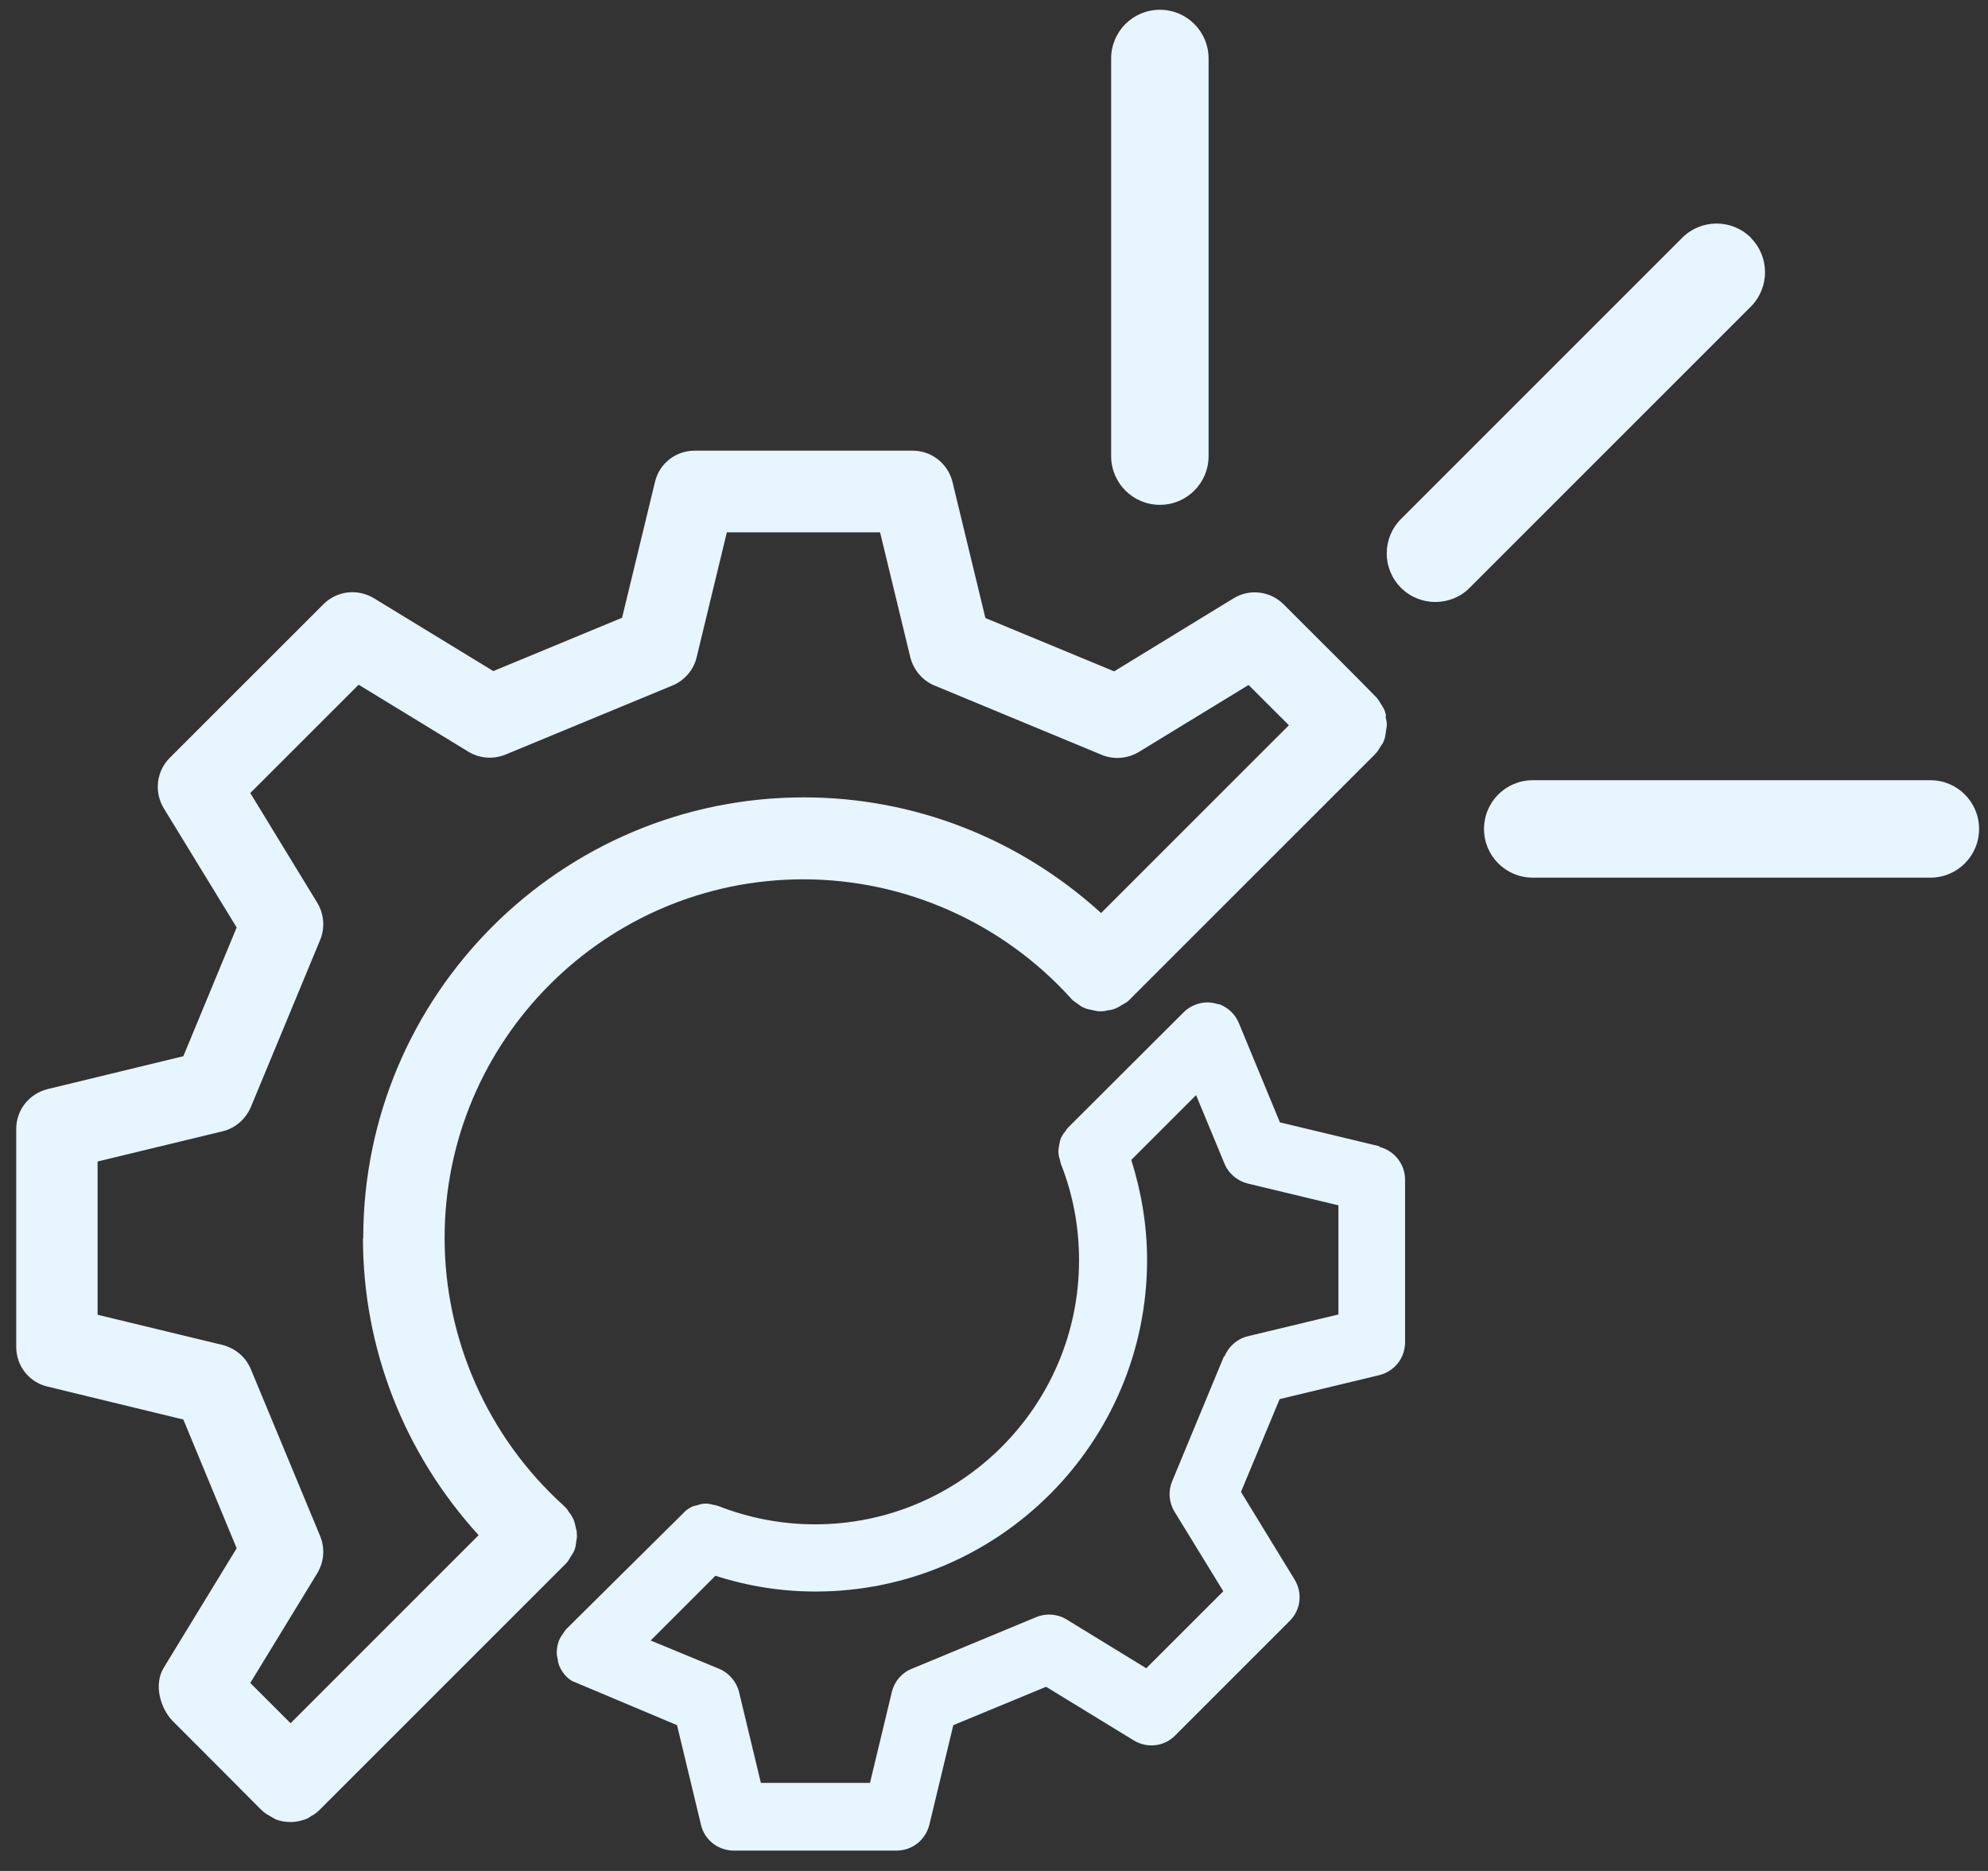<?xml version="1.0" encoding="utf-8"?>
<svg xmlns="http://www.w3.org/2000/svg" width="68" height="64" viewBox="0 0 68 64" fill="none">
<rect x="0" y="0" width="68" height="64" fill="#333333" stroke="none"/>
<path id="Union" d="M40.819 34.398C41.191 34.23 41.48 34.296 41.638 34.342L41.731 34.361C42.029 34.482 42.253 34.705 42.374 34.993L43.779 38.392L47.187 39.211L47.178 39.23C47.699 39.361 48.061 39.826 48.061 40.356V45.914C48.061 46.454 47.699 46.91 47.178 47.04L43.77 47.86L42.448 51.034L44.282 54.032C44.561 54.488 44.496 55.066 44.115 55.447L40.195 59.367C39.823 59.748 39.236 59.813 38.78 59.534L35.782 57.7L32.608 59.013L31.789 62.419C31.658 62.941 31.202 63.304 30.662 63.304H25.104C24.564 63.304 24.098 62.941 23.977 62.419L23.158 59.013L19.64 57.532C19.612 57.532 19.49 57.467 19.379 57.356C19.267 57.244 19.183 57.113 19.127 56.974C19.099 56.899 19.081 56.825 19.081 56.778C19.062 56.695 19.043 56.62 19.043 56.536C19.043 56.388 19.071 56.239 19.127 56.099C19.174 55.987 19.239 55.912 19.276 55.856C19.295 55.828 19.323 55.773 19.379 55.717L23.456 51.677C23.512 51.631 23.596 51.575 23.698 51.528L23.875 51.481C23.959 51.453 24.034 51.434 24.136 51.434C24.257 51.434 24.35 51.462 24.424 51.481C24.434 51.481 24.499 51.49 24.574 51.518C25.626 51.928 26.733 52.143 27.878 52.143C32.859 52.143 36.909 48.093 36.909 43.112C36.909 41.976 36.704 40.859 36.285 39.807L36.248 39.648C36.229 39.611 36.202 39.499 36.202 39.36L36.229 39.164C36.247 39.081 36.257 39.006 36.294 38.923C36.341 38.82 36.406 38.736 36.453 38.68C36.462 38.661 36.5 38.605 36.555 38.55L40.493 34.621C40.604 34.51 40.735 34.435 40.819 34.398ZM31.22 15.416C31.863 15.416 32.421 15.853 32.58 16.486L33.706 21.141L38.11 22.965L42.187 20.471C42.746 20.126 43.453 20.219 43.909 20.675C45.706 22.472 46.209 22.965 47.056 23.831C47.13 23.905 47.177 23.98 47.205 24.036C47.27 24.139 47.317 24.204 47.354 24.287C47.391 24.38 47.41 24.464 47.41 24.511L47.391 24.502C47.419 24.623 47.438 24.707 47.438 24.809L47.41 24.995C47.392 25.125 47.382 25.228 47.336 25.339C47.308 25.423 47.261 25.479 47.233 25.517C47.168 25.628 47.121 25.712 47.038 25.796L38.593 34.24C38.519 34.305 38.454 34.333 38.417 34.352C38.315 34.417 38.24 34.463 38.147 34.501C38.054 34.538 37.97 34.556 37.914 34.556C37.812 34.584 37.746 34.593 37.653 34.593H37.561C37.486 34.584 37.43 34.565 37.383 34.556C37.253 34.528 37.179 34.519 37.095 34.481C37.002 34.444 36.927 34.389 36.881 34.352C36.806 34.296 36.741 34.258 36.676 34.202L36.611 34.128C34.274 31.558 30.951 30.079 27.478 30.079C20.71 30.079 15.208 35.59 15.208 42.348C15.208 45.821 16.688 49.154 19.267 51.491L19.332 51.555C19.407 51.63 19.435 51.676 19.453 51.713C19.528 51.806 19.574 51.882 19.611 51.965C19.649 52.049 19.668 52.123 19.677 52.179C19.714 52.318 19.732 52.393 19.732 52.495C19.742 52.579 19.724 52.654 19.714 52.71C19.696 52.849 19.686 52.933 19.649 53.026C19.611 53.11 19.574 53.175 19.537 53.222C19.481 53.315 19.444 53.389 19.379 53.464L10.925 61.917C10.823 62.019 10.721 62.085 10.646 62.122C10.591 62.16 10.544 62.196 10.469 62.224C10.292 62.289 10.125 62.327 9.939 62.327C9.753 62.327 9.576 62.298 9.408 62.224L9.25 62.131C9.166 62.085 9.083 62.038 9.008 61.973L8.896 61.87C8.086 61.051 7.583 60.548 5.908 58.873C5.489 58.445 5.247 57.626 5.601 57.048L8.095 52.961L6.271 48.558L1.625 47.431C0.992 47.282 0.555 46.724 0.555 46.072V38.615C0.555 37.973 0.992 37.415 1.625 37.256L6.271 36.13L8.095 31.726L5.601 27.648C5.266 27.09 5.349 26.382 5.805 25.926L11.066 20.666C11.522 20.21 12.229 20.127 12.787 20.462L16.874 22.956L21.278 21.132L22.404 16.486C22.553 15.853 23.112 15.416 23.764 15.416H31.22ZM38.696 39.676C39.05 40.803 39.236 41.948 39.236 43.102C39.236 49.349 34.153 54.442 27.896 54.442C26.742 54.442 25.597 54.265 24.471 53.902L22.255 56.117L24.602 57.086C24.937 57.225 25.197 57.533 25.281 57.886L26.026 60.987H29.758L30.504 57.886C30.588 57.523 30.839 57.225 31.183 57.086L35.447 55.316C35.782 55.177 36.173 55.205 36.49 55.401L39.208 57.066L41.843 54.433L40.176 51.713C39.981 51.397 39.953 51.007 40.093 50.672L41.861 46.408L41.889 46.389C42.029 46.053 42.327 45.793 42.681 45.709L45.781 44.964V41.231L42.681 40.486C42.318 40.393 42.02 40.142 41.88 39.797L40.912 37.461L38.696 39.676ZM24.862 18.209L23.829 22.482C23.727 22.919 23.409 23.282 23 23.45L17.284 25.815C16.865 25.982 16.399 25.945 16.018 25.712L12.267 23.422L8.561 27.127L10.851 30.879C11.084 31.26 11.121 31.735 10.954 32.145L8.58 37.87C8.403 38.279 8.049 38.597 7.612 38.699L3.338 39.732V44.974L7.612 46.007C8.049 46.118 8.412 46.426 8.58 46.836L10.954 52.552C11.121 52.971 11.084 53.427 10.851 53.818L8.561 57.569L9.939 58.947L16.371 52.514C13.811 49.703 12.415 46.109 12.415 42.348H12.425C12.425 34.035 19.183 27.276 27.497 27.276C31.267 27.276 34.86 28.682 37.663 31.232L44.087 24.809L42.708 23.431L38.957 25.721C38.575 25.954 38.1 25.991 37.691 25.824L31.965 23.45C31.555 23.282 31.248 22.919 31.137 22.482L30.103 18.209H24.862ZM66.03 26.689C66.951 26.689 67.695 27.434 67.695 28.356C67.695 29.277 66.951 30.022 66.03 30.022H52.428C51.506 30.022 50.761 29.277 50.761 28.356C50.762 27.434 51.506 26.689 52.428 26.689H66.03ZM57.539 8.135C58.191 7.484 59.242 7.484 59.894 8.135H59.885C60.536 8.787 60.536 9.839 59.885 10.491L50.268 20.108C49.951 20.434 49.514 20.592 49.095 20.592C48.676 20.592 48.248 20.434 47.922 20.108C47.27 19.456 47.27 18.404 47.922 17.752L57.539 8.135ZM39.674 0.334C40.595 0.334 41.34 1.079 41.34 2.001V15.602C41.34 16.524 40.595 17.269 39.674 17.269C38.752 17.269 38.007 16.524 38.007 15.602V2.001C38.007 1.079 38.752 0.334 39.674 0.334Z" fill="#E6F5FE"/>
</svg>